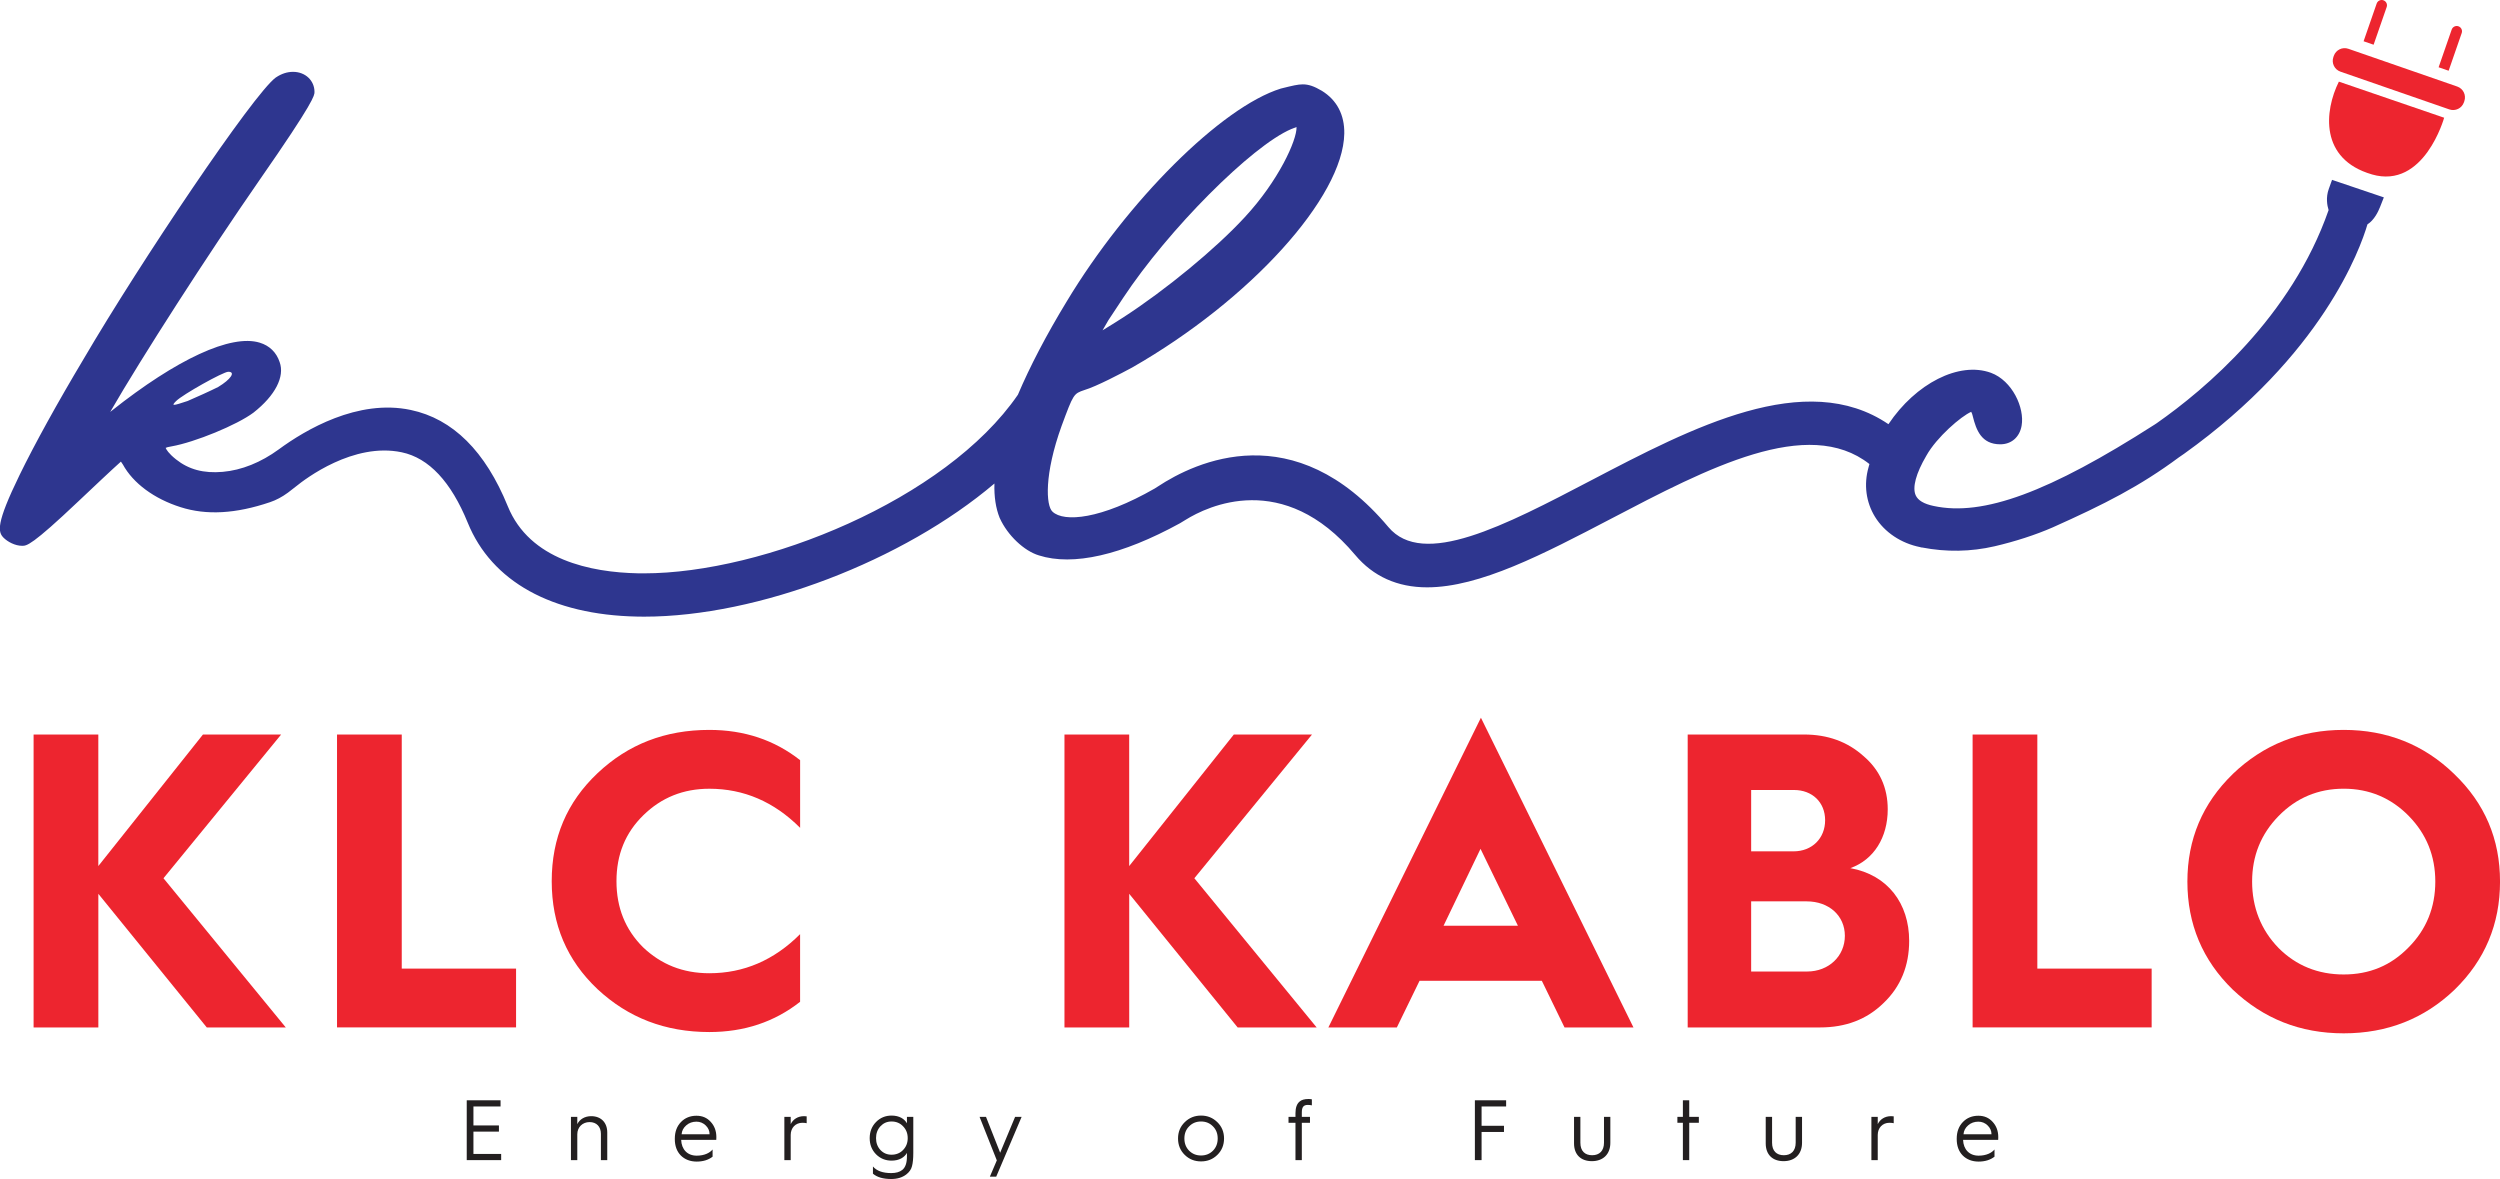 <?xml version="1.0" encoding="UTF-8"?><svg id="a" xmlns="http://www.w3.org/2000/svg" width="873.68" height="412.03" viewBox="0 0 873.68 412.03"><defs><style>.b{fill:#ed252f;}.c{fill:#2e368f;}.d{fill:#231f20;}</style></defs><g><path class="c" d="M815,62.82l-1.16,3.22c-1.07,2.97-.57,5.74-.06,7.38-13,37.33-43.19,62.67-60.07,74.48l-.71,.47c-36.93,23.67-60.02,32.18-77.25,28.45-3.37-.7-5.49-1.95-6.28-3.75-1.21-2.73,.1-7.62,3.73-13.81,3.61-6.49,12.21-13.84,15.68-15.34,.21,.38,.42,.88,.53,1.45l.04,.17c1.18,4.71,2.99,9.73,9.59,9.73,3.88,0,6.74-2.48,7.45-6.46,1.13-6.32-3.29-15.78-10.69-18.52-11.14-4.08-26.32,3.72-35.84,17.95-28.89-19.6-68.67,1.2-103.93,19.65-30.2,15.8-58.72,30.73-70.83,16.3-32.87-39.13-67.33-22.92-80.62-14.13l-1,.64c-18.92,10.85-31.75,11.86-35.74,8.13-2.34-2.09-2.94-13.07,3.16-29.98,4.15-11.21,4.18-11.26,7.99-12.55,4.16-1.23,12.99-5.88,16.68-7.87,41.2-23.57,73.74-59.48,74.12-81.75,.11-6.54-2.58-11.7-7.83-14.94-2.7-1.6-4.64-2.26-6.67-2.26-1.73,0-3.59,.46-7.31,1.38l-.39,.1c-20.7,6.45-53.58,39.14-74.83,74.44-7.1,11.68-12.82,22.64-17.03,32.55-25.27,36.8-89.04,62.42-130.66,62.42-.68,0-1.38,0-2.06-.01-16.57-.33-37.91-4.68-45.54-23.41-7.83-19.26-19.24-30.59-33.92-33.68-18.49-3.93-36.84,6.95-46.13,13.78-6.21,4.55-12.99,7.28-19.59,7.85-6.67,.58-11.86-.81-16.33-4.37-2.62-2.09-3.38-3.45-3.61-4.01,.32-.15,.92-.36,1.89-.49l.15-.03c8.2-1.45,22.9-7.49,28.65-11.79,7.59-5.96,11-12.56,9.15-17.67-1.13-3.4-3.54-5.75-6.98-6.79-9.98-3.04-28.88,5.67-51.81,23.87l-.43,.35c11.11-19.23,34.1-54.98,52.12-80.95,19.28-27.71,19.28-29.7,19.28-30.88,0-4.01-3.22-7.03-7.49-7.03-2.03,0-4.02,.64-5.92,1.91l-.13,.08c-7.78,5.69-47.27,64.4-67.15,98.37-9.2,15.4-17.14,29.8-22.38,40.55-8.35,17.15-7.56,19.91-5.56,21.93,1.35,1.35,3.95,2.8,6.46,2.8,1.6,0,3.26,0,19.73-15.62,4.55-4.3,11.57-10.94,14.79-13.81,.22,.28,.45,.61,.68,1,3.58,6.56,10.93,12,20.2,14.93,9.02,2.88,19.24,2.31,31.23-1.75,2.12-.71,4.2-1.82,6.24-3.31,.96-.71,1.91-1.45,2.84-2.2,3.22-2.62,20.06-15.5,36.97-11.92,9.47,2,17.21,10.29,23.04,24.59,8.35,20.57,29.38,32.22,59.18,32.82,.81,.03,1.63,.03,2.46,.03,39.92,0,90.71-19.59,122.43-46.53-.14,4.59,.47,8.6,1.82,11.99l.07,.14c2.7,5.97,8.47,11.43,13.66,12.99,11.92,3.8,28.96-.08,49.3-11.24l1.99-1.21c7.53-4.69,34.09-17.64,59.22,12.28,6.31,7.52,14.77,11.33,25.15,11.33,18.41,0,40.66-11.63,64.26-23.96,33.83-17.71,68.8-36.02,90.32-19.13-.11,.39-.22,.78-.32,1.16-1.7,6.03-.88,12.17,2.28,17.31,3.34,5.39,9.08,9.23,15.79,10.57l.35,.11h.21c8.55,1.66,17.11,1.52,25.47-.42,7.11-1.66,14.29-3.98,20.22-6.57,18.18-8.13,30.6-14.45,44.14-24.49l1.8-1.24c48.29-34.53,61.56-71.54,64.1-80.19,2.37-1.49,3.79-4.5,4.39-6.03l1.34-3.4-18.13-6.13Zm-427.71,49.18l5.14-7.78c15.83-23.96,45.02-53.26,58.86-59.13,.77-.31,1.36-.53,1.81-.7,.18,4.54-6.34,18.89-18.13,31.56-10.07,10.94-27.53,25.33-42.45,34.99-2.66,1.71-5.11,3.23-7.21,4.5,.57-1.04,1.24-2.19,1.99-3.44ZM61.57,140.14c2.21-2.23,16.44-10.22,18.21-10.22,2.67,0,.89,2.66-3.55,5.33-2.66,1.34-7.56,3.55-10.67,4.89-5.33,1.78-5.78,1.78-4,0Z"/><g><path class="b" d="M828.89,60.95c18.3,5.32,25.27-19.81,25.27-19.81l-36.79-12.61c-5.1,10.26-6.78,27.09,11.52,32.41Z"/><path class="b" d="M858.75,30.25l-38.06-13.2c-2.09-.72-4.36,.38-5.09,2.47l-.15,.43c-.72,2.09,.38,4.36,2.47,5.09l38.06,13.2c2.09,.72,4.36-.38,5.09-2.47l.15-.43c.72-2.09-.38-4.36-2.47-5.09Z"/><path class="b" d="M834.08,2.46c.34-.97-.18-2.02-1.14-2.36-.97-.34-2.02,.18-2.36,1.14l-4.57,13.18,3.5,1.21,4.57-13.18Z"/><path class="b" d="M860.3,11.55c.34-.97-.18-2.02-1.14-2.36-.97-.34-2.02,.18-2.36,1.14l-4.57,13.18,3.5,1.21,4.57-13.18Z"/></g></g><g><path class="b" d="M11.74,359.06v-102.37h22.62v45.97l36.57-45.97h27.32l-41.12,50.23,42.74,52.14h-27.61l-37.89-46.7v46.7H11.74Z"/><path class="b" d="M117.78,359.06v-102.37h22.62v81.8h39.95v20.56h-62.56Z"/><path class="b" d="M279.62,265.66v23.64c-9.11-9.11-19.68-13.66-31.72-13.66-9.11,0-16.74,3.08-23.06,9.25-6.32,6.17-9.4,13.8-9.4,23.06s3.08,16.89,9.25,23.06c6.31,6.02,13.95,9.11,23.2,9.11,12.04,0,22.62-4.55,31.72-13.66v23.64c-8.96,7.05-19.53,10.57-31.72,10.57-15.42,0-28.34-4.99-39.07-14.98-10.72-10.13-16.01-22.62-16.01-37.74s5.29-27.61,16.01-37.74c10.72-10.13,23.65-15.13,39.07-15.13,12.19,0,22.76,3.53,31.72,10.57Z"/><path class="b" d="M372,359.06v-102.37h22.62v45.97l36.57-45.97h27.32l-41.12,50.23,42.74,52.14h-27.61l-37.89-46.7v46.7h-22.62Z"/><path class="b" d="M464.23,359.06l53.31-108.24,53.31,108.24h-24.09l-7.93-16.3h-42.74l-7.93,16.3h-23.94Zm40.24-35.54h26l-13.07-26.88-12.92,26.88Z"/><path class="b" d="M589.8,359.06v-102.37h40.68c8.22,0,15.13,2.5,20.71,7.49,5.73,4.85,8.52,11.16,8.52,18.65,0,9.84-4.85,17.62-13.07,20.56,13.07,2.35,20.56,12.34,20.56,25.41,0,8.67-2.94,16.01-8.96,21.74-5.87,5.73-13.22,8.52-22.18,8.52h-46.26Zm22.18-61.54h14.83c6.46,0,11.02-4.55,11.02-10.87s-4.55-10.57-10.87-10.57h-14.98v21.44Zm0,42h19.53c7.64,0,13.22-5.43,13.22-12.48s-5.58-12.04-13.36-12.04h-19.39v24.53Z"/><path class="b" d="M689.37,359.06v-102.37h22.62v81.8h39.95v20.56h-62.56Z"/><path class="b" d="M780.28,270.5c10.72-10.28,23.65-15.42,38.77-15.42s28.05,5.14,38.63,15.42c10.72,10.28,16.01,22.77,16.01,37.6s-5.29,27.46-15.86,37.75c-10.57,10.13-23.5,15.27-38.77,15.27s-28.05-5.14-38.77-15.27c-10.57-10.28-15.86-22.91-15.86-37.75s5.29-27.32,15.86-37.6Zm16.01,60.8c6.17,6.17,13.81,9.25,22.76,9.25s16.45-3.08,22.62-9.4c6.32-6.31,9.4-14.1,9.4-23.06s-3.08-16.6-9.25-22.91c-6.17-6.31-13.81-9.55-22.76-9.55s-16.6,3.23-22.76,9.55c-6.17,6.31-9.25,13.95-9.25,22.91s3.08,16.89,9.25,23.21Z"/></g><g><path class="d" d="M163.11,405.43v-20.91h11.82v2.16h-9.48v6.63h8.91v2.16h-8.91v7.8h9.69v2.16h-12.03Z"/><path class="d" d="M199.53,405.43v-15.12h2.22v2.55c.81-1.68,2.58-2.79,4.86-2.79,3.45,0,5.61,2.25,5.61,5.7v9.66h-2.22v-9.18c0-2.52-1.53-4.11-3.96-4.11s-4.29,1.74-4.29,4.26v9.03h-2.22Z"/><path class="d" d="M235.83,397.93c0-2.4,.72-4.32,2.13-5.79,1.41-1.47,3.24-2.22,5.43-2.22,2.07,0,3.72,.72,5.01,2.16,1.29,1.41,1.95,3.18,1.95,5.31,0,.33,0,.66-.03,.96h-12.27c.12,3.36,2.19,5.52,5.43,5.52,2.73,0,4.59-.99,5.55-2.16v2.52c-1.47,1.14-3.33,1.71-5.55,1.71s-4.14-.72-5.55-2.13c-1.41-1.44-2.1-3.36-2.1-5.73v-.15Zm12.15-1.53c0-1.2-.45-2.22-1.35-3.09-.9-.87-1.98-1.32-3.24-1.32-1.38,0-2.58,.42-3.57,1.29-.99,.87-1.53,1.89-1.62,3.12h9.78Z"/><path class="d" d="M274.11,405.43v-15.12h2.22v2.55c.81-1.68,2.46-2.79,4.65-2.79,.33,0,.66,.03,.93,.06v2.4c-.39-.09-.9-.15-1.5-.15-2.37,0-4.08,1.74-4.08,4.26v8.79h-2.22Z"/><path class="d" d="M305.07,407.65c1.29,1.53,3.42,2.31,6.39,2.31,1.65,0,2.94-.36,3.87-1.11,1.08-.87,1.62-2.43,1.62-4.68v-1.26c-.87,1.53-2.64,2.7-5.37,2.7-2.13,0-3.96-.75-5.43-2.22-1.47-1.5-2.22-3.39-2.22-5.64s.75-4.14,2.22-5.64c1.47-1.5,3.3-2.25,5.43-2.25,2.73,0,4.5,1.17,5.37,2.7v-2.25h2.22v12.6c0,1.95-.15,3.51-.45,4.62-.27,1.14-.96,2.1-2.01,2.91-1.38,1.05-3.12,1.59-5.25,1.59-2.82,0-4.95-.63-6.39-1.86v-2.52Zm10.53-5.76c1.08-1.11,1.62-2.49,1.62-4.14s-.54-3.03-1.62-4.14c-1.05-1.11-2.4-1.68-4.02-1.68s-2.85,.57-3.9,1.68c-1.02,1.11-1.53,2.49-1.53,4.14s.51,3.03,1.53,4.14c1.05,1.11,2.34,1.65,3.9,1.65s2.97-.54,4.02-1.65Z"/><path class="d" d="M348.36,405.52l-6.03-15.21h2.25l4.95,12.54,5.22-12.54h2.28l-8.88,20.91h-2.22l2.43-5.7Z"/><path class="d" d="M411.69,397.87c0-2.28,.78-4.17,2.34-5.7,1.56-1.53,3.45-2.31,5.7-2.31s4.14,.78,5.7,2.31c1.56,1.53,2.34,3.42,2.34,5.7s-.78,4.2-2.34,5.73c-1.56,1.53-3.45,2.28-5.7,2.28s-4.14-.75-5.7-2.28c-1.56-1.53-2.34-3.45-2.34-5.73Zm2.22,0c0,1.71,.54,3.12,1.65,4.26,1.11,1.11,2.49,1.68,4.17,1.68s3.06-.57,4.17-1.68c1.11-1.14,1.65-2.55,1.65-4.26s-.54-3.12-1.65-4.23c-1.11-1.14-2.49-1.71-4.17-1.71s-3.06,.57-4.17,1.71c-1.11,1.11-1.65,2.52-1.65,4.23Z"/><path class="d" d="M452.73,405.43v-13.05h-2.43v-2.07h2.43v-1.26c0-1.95,.48-3.3,1.47-4.11,.66-.57,1.68-.87,3.09-.87,.45,0,.84,.03,1.17,.12v2.1c-.39-.09-.84-.15-1.41-.15-1.47,0-2.1,.72-2.1,2.61v1.56h2.85v2.07h-2.85v13.05h-2.22Z"/><path class="d" d="M515.43,405.43v-20.91h10.92v2.16h-8.58v6.75h7.83v2.16h-7.83v9.84h-2.34Z"/><path class="d" d="M550.08,390.31h2.22v9.06c0,2.85,1.56,4.35,4.11,4.35s4.14-1.53,4.14-4.38v-9.03h2.22v9.06c0,4.08-2.61,6.42-6.45,6.42s-6.24-2.25-6.24-6.21v-9.27Z"/><path class="d" d="M588.12,405.43v-13.05h-1.92v-2.07h1.92v-5.79h2.22v5.79h3.36v2.07h-3.36v13.05h-2.22Z"/><path class="d" d="M617.07,390.31h2.22v9.06c0,2.85,1.56,4.35,4.11,4.35s4.14-1.53,4.14-4.38v-9.03h2.22v9.06c0,4.08-2.61,6.42-6.45,6.42s-6.24-2.25-6.24-6.21v-9.27Z"/><path class="d" d="M654,405.43v-15.12h2.22v2.55c.81-1.68,2.46-2.79,4.65-2.79,.33,0,.66,.03,.93,.06v2.4c-.39-.09-.9-.15-1.5-.15-2.37,0-4.08,1.74-4.08,4.26v8.79h-2.22Z"/><path class="d" d="M683.82,397.93c0-2.4,.72-4.32,2.13-5.79,1.41-1.47,3.24-2.22,5.43-2.22,2.07,0,3.72,.72,5.01,2.16,1.29,1.41,1.95,3.18,1.95,5.31,0,.33,0,.66-.03,.96h-12.27c.12,3.36,2.19,5.52,5.43,5.52,2.73,0,4.59-.99,5.55-2.16v2.52c-1.47,1.14-3.33,1.71-5.55,1.71s-4.14-.72-5.55-2.13c-1.41-1.44-2.1-3.36-2.1-5.73v-.15Zm12.15-1.53c0-1.2-.45-2.22-1.35-3.09-.9-.87-1.98-1.32-3.24-1.32-1.38,0-2.58,.42-3.57,1.29-.99,.87-1.53,1.89-1.62,3.12h9.78Z"/></g></svg>